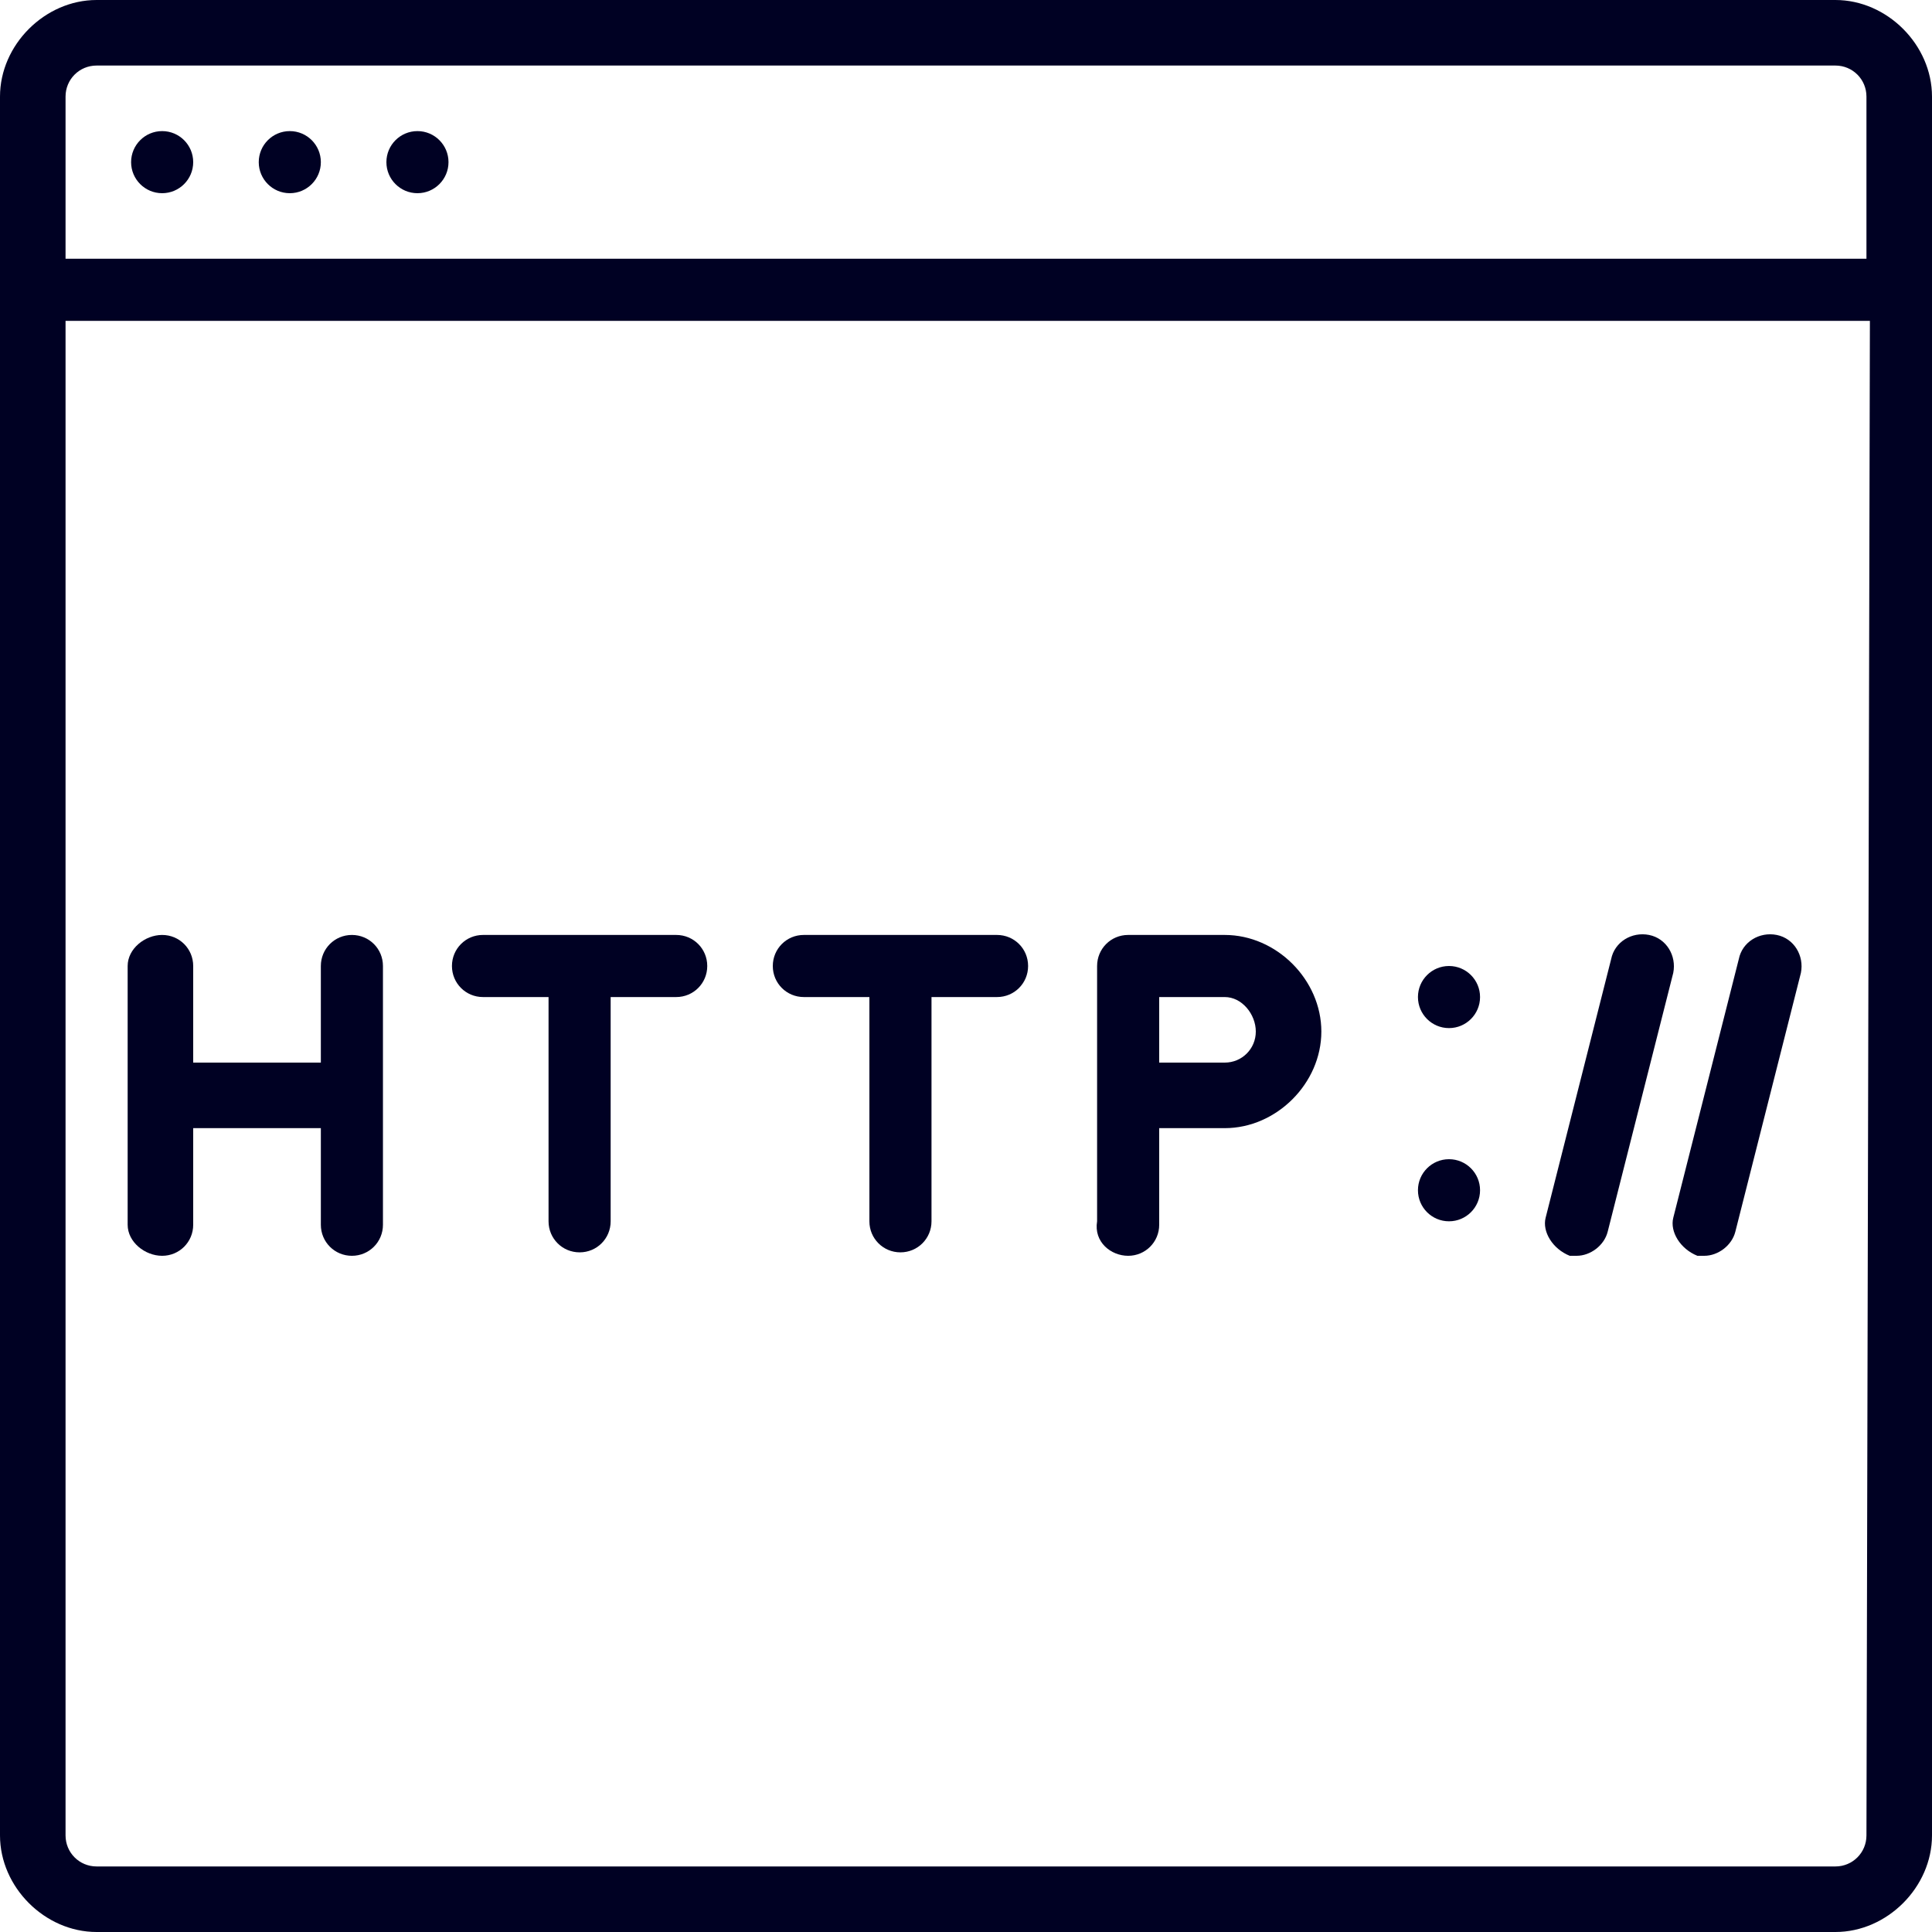 <?xml version="1.0" encoding="utf-8"?>
<!-- Generator: Adobe Illustrator 21.1.0, SVG Export Plug-In . SVG Version: 6.00 Build 0)  -->
<svg version="1.1" id="Layer_1" xmlns="http://www.w3.org/2000/svg" xmlns:xlink="http://www.w3.org/1999/xlink" x="0px" y="0px"
	 viewBox="0 0 56 56" style="enable-background:new 0 0 56 56;" xml:space="preserve">
<style type="text/css">
	.st0{fill:#000123;}
</style>
<g>
	<g>
		<g>
			<path class="st0" d="M53.2,0H2.8C1.3,0,0,1.3,0,2.8v5.6v44.8C0,54.7,1.3,56,2.8,56h50.4c1.5,0,2.8-1.3,2.8-2.8V8.4V2.8
				C56,1.3,54.7,0,53.2,0z M1.9,2.8c0-0.5,0.4-0.9,0.9-0.9h50.4c0.5,0,0.9,0.4,0.9,0.9v4.7H1.9V2.8z M54.1,53.2
				c0,0.5-0.4,0.9-0.9,0.9H2.8c-0.5,0-0.9-0.4-0.9-0.9V9.3h52.3L54.1,53.2L54.1,53.2z"/>
			<circle class="st0" cx="4.7" cy="4.7" r="0.9"/>
			<circle class="st0" cx="8.4" cy="4.7" r="0.9"/>
			<circle class="st0" cx="12.1" cy="4.7" r="0.9"/>
			<circle class="st0" cx="42" cy="28.9" r="0.9"/>
			<circle class="st0" cx="42" cy="34.5" r="0.9"/>
			<path class="st0" d="M14,28.9h1.9v6.5c0,0.5,0.4,0.9,0.9,0.9c0.5,0,0.9-0.4,0.9-0.9v-6.5h1.9c0.5,0,0.9-0.4,0.9-0.9
				s-0.4-0.9-0.9-0.9H14c-0.5,0-0.9,0.4-0.9,0.9S13.5,28.9,14,28.9z"/>
			<path class="st0" d="M23.3,28.9h1.9v6.5c0,0.5,0.4,0.9,0.9,0.9c0.5,0,0.9-0.4,0.9-0.9v-6.5h1.9c0.5,0,0.9-0.4,0.9-0.9
				s-0.4-0.9-0.9-0.9h-5.6c-0.5,0-0.9,0.4-0.9,0.9S22.8,28.9,23.3,28.9z"/>
			<path class="st0" d="M32.7,36.4c0.5,0,0.9-0.4,0.9-0.9v-2.8h1.9c1.5,0,2.8-1.3,2.8-2.8s-1.3-2.8-2.8-2.8h-2.8
				c-0.5,0-0.9,0.4-0.9,0.9v3.7v3.7C31.7,36,32.2,36.4,32.7,36.4z M36.4,29.9c0,0.5-0.4,0.9-0.9,0.9h-1.9v-1.9h1.9
				C36,28.9,36.4,29.4,36.4,29.9z"/>
			<path class="st0" d="M4.7,36.4c0.5,0,0.9-0.4,0.9-0.9v-2.8h3.7v2.8c0,0.5,0.4,0.9,0.9,0.9c0.5,0,0.9-0.4,0.9-0.9V28
				c0-0.5-0.4-0.9-0.9-0.9c-0.5,0-0.9,0.4-0.9,0.9v2.8H5.6V28c0-0.5-0.4-0.9-0.9-0.9S3.7,27.5,3.7,28v7.5C3.7,36,4.2,36.4,4.7,36.4z
				"/>
			<path class="st0" d="M45.5,36.4c0.1,0,0.2,0,0.2,0c0.4,0,0.8-0.3,0.9-0.7l1.9-7.5c0.1-0.5-0.2-1-0.7-1.1c-0.5-0.1-1,0.2-1.1,0.7
				l-1.9,7.5C44.7,35.7,45,36.2,45.5,36.4z"/>
			<path class="st0" d="M49.2,36.4c0.1,0,0.2,0,0.2,0c0.4,0,0.8-0.3,0.9-0.7l1.9-7.5c0.1-0.5-0.2-1-0.7-1.1c-0.5-0.1-1,0.2-1.1,0.7
				l-1.9,7.5C48.4,35.7,48.7,36.2,49.2,36.4z"/>
		</g>
	</g>
</g>
</svg>
